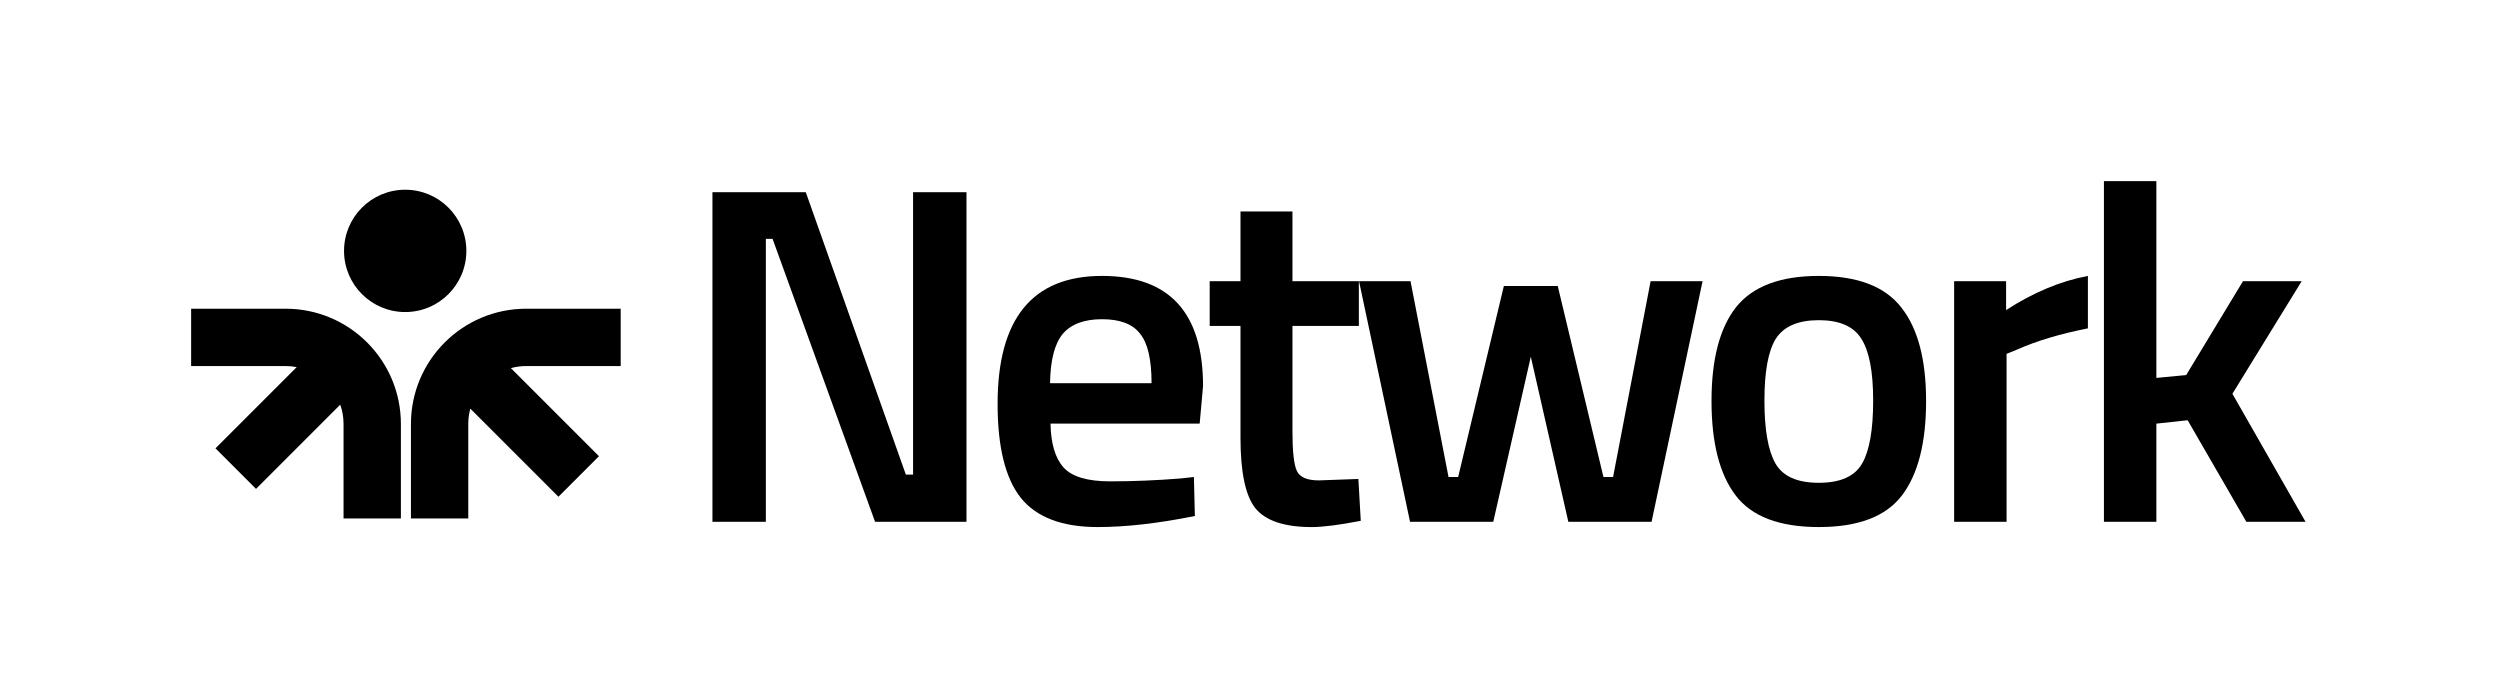 <svg width="210" height="58" viewBox="0 0 210 58" fill="none" xmlns="http://www.w3.org/2000/svg">
<path fill-rule="evenodd" clip-rule="evenodd" d="M34.037 15.937C31.199 15.937 28.899 18.237 28.899 21.074C28.899 23.912 31.199 26.212 34.037 26.212C36.874 26.212 39.174 23.912 39.174 21.074C39.174 18.237 36.874 15.937 34.037 15.937ZM23.992 25.932C29.34 25.932 33.675 30.267 33.675 35.615V43.551H28.858V35.615C28.858 35.045 28.761 34.499 28.581 33.991L21.506 41.066L18.1 37.66L24.923 30.837C24.622 30.779 24.31 30.748 23.992 30.748H16.055V25.932H23.992ZM44.202 25.932C38.854 25.932 34.519 30.267 34.519 35.615V43.551H39.335V35.615C39.335 35.169 39.395 34.737 39.507 34.326L46.908 41.727L50.314 38.321L42.913 30.921C43.324 30.808 43.756 30.748 44.202 30.748H52.138V25.932H44.202Z" fill="black"/>
<path d="M59.845 43.829V16.144H67.685L76.092 39.868H76.698V16.144H81.184V43.829H73.505L64.897 20.065H64.331V43.829H59.845Z" fill="black"/>
<path d="M99.156 40.192L100.288 40.07L100.369 43.344C97.297 43.964 94.576 44.273 92.205 44.273C89.214 44.273 87.058 43.452 85.738 41.808C84.445 40.165 83.798 37.537 83.798 33.927C83.798 26.76 86.722 23.177 92.569 23.177C98.227 23.177 101.056 26.262 101.056 32.432L100.773 35.584H88.244C88.271 37.255 88.635 38.48 89.335 39.262C90.036 40.043 91.343 40.434 93.256 40.434C95.168 40.434 97.136 40.353 99.156 40.192ZM96.731 32.189C96.731 30.195 96.408 28.808 95.761 28.026C95.142 27.218 94.077 26.814 92.569 26.814C91.06 26.814 89.955 27.232 89.254 28.067C88.581 28.902 88.231 30.276 88.204 32.189H96.731Z" fill="black"/>
<path d="M114.143 27.38H108.566V36.272C108.566 37.915 108.687 39.006 108.93 39.545C109.172 40.084 109.792 40.353 110.789 40.353L114.103 40.232L114.305 43.748C112.5 44.099 111.126 44.274 110.183 44.274C107.892 44.274 106.316 43.748 105.454 42.697C104.618 41.647 104.201 39.666 104.201 36.756V27.38H101.614V23.621H104.201V17.761H108.566V23.621H114.143V27.38Z" fill="black"/>
<path d="M114.159 23.621H118.484L121.676 40.07H122.485L126.324 24.025H130.851L134.69 40.07H135.499L138.651 23.621H143.016L138.732 43.829H131.74L128.588 29.966L125.435 43.829H118.443L114.159 23.621Z" fill="black"/>
<path d="M145.828 25.803C147.229 24.052 149.546 23.177 152.779 23.177C156.012 23.177 158.316 24.052 159.69 25.803C161.091 27.555 161.792 30.182 161.792 33.684C161.792 37.187 161.118 39.828 159.771 41.606C158.424 43.384 156.093 44.273 152.779 44.273C149.465 44.273 147.134 43.384 145.787 41.606C144.44 39.828 143.767 37.187 143.767 33.684C143.767 30.182 144.453 27.555 145.828 25.803ZM149.142 38.939C149.762 40.016 150.974 40.555 152.779 40.555C154.584 40.555 155.797 40.016 156.417 38.939C157.036 37.861 157.346 36.096 157.346 33.644C157.346 31.192 157.009 29.454 156.336 28.431C155.689 27.407 154.504 26.895 152.779 26.895C151.055 26.895 149.856 27.407 149.182 28.431C148.536 29.454 148.212 31.192 148.212 33.644C148.212 36.096 148.522 37.861 149.142 38.939Z" fill="black"/>
<path d="M164.147 43.829V23.621H168.512V26.046C170.802 24.564 173.093 23.608 175.383 23.177V27.582C173.066 28.04 171.085 28.633 169.442 29.36L168.552 29.724V43.829H164.147Z" fill="black"/>
<path d="M181.135 43.829H176.73V15.215H181.135V31.745L183.641 31.502L188.41 23.621H193.341L187.521 33.078L193.664 43.829H188.693L183.762 35.301L181.135 35.584V43.829Z" fill="black"/>
</svg>
